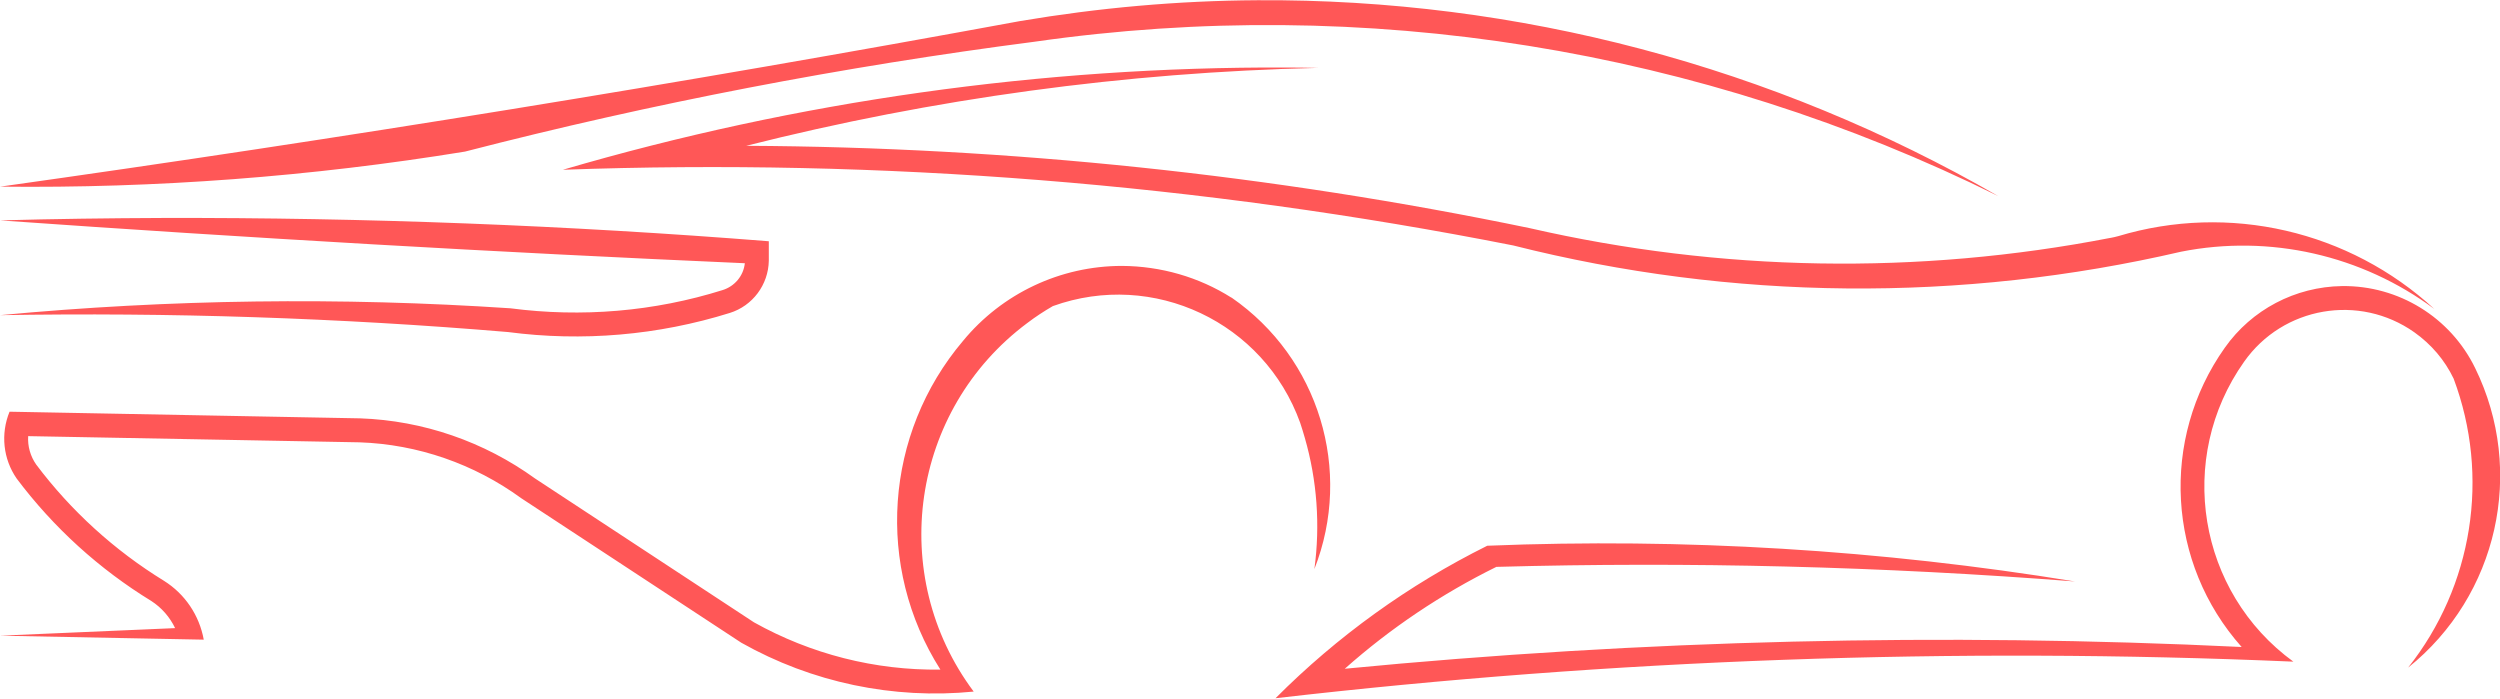 <?xml version="1.0" encoding="UTF-8" standalone="no"?><svg xmlns="http://www.w3.org/2000/svg" xmlns:xlink="http://www.w3.org/1999/xlink" fill="#000000" height="12.3" preserveAspectRatio="xMidYMid meet" version="1" viewBox="0.0 0.0 44.0 12.3" width="44" zoomAndPan="magnify"><defs><clipPath id="a"><path d="M 0 0 L 44 0 L 44 12.289 L 0 12.289 Z M 0 0"/></clipPath></defs><g><g clip-path="url(#a)" id="change1_1"><path d="M 41.219 5.035 C 40.398 5.047 39.629 5.449 39.156 6.121 C 38.016 7.73 38.141 9.914 39.453 11.387 C 34.191 11.133 28.914 11.262 23.668 11.77 C 24.473 11.055 25.371 10.453 26.336 9.977 C 29.73 9.883 33.129 9.969 36.52 10.234 C 33.098 9.676 29.637 9.465 26.176 9.605 C 24.793 10.293 23.535 11.199 22.449 12.289 C 28.395 11.602 34.383 11.387 40.363 11.645 C 38.68 10.418 38.293 8.066 39.496 6.367 C 40.18 5.395 41.523 5.164 42.492 5.848 C 42.789 6.059 43.027 6.336 43.184 6.664 C 43.828 8.383 43.523 10.312 42.383 11.75 C 43.961 10.484 44.453 8.293 43.562 6.477 C 43.129 5.586 42.215 5.023 41.223 5.035 Z M 19.746 4.68 C 18.664 4.68 17.637 5.164 16.949 6 C 15.566 7.633 15.402 9.977 16.551 11.785 C 15.402 11.801 14.27 11.512 13.27 10.953 L 9.418 8.422 C 8.52 7.773 7.449 7.402 6.34 7.363 L 0.168 7.246 C 0.008 7.637 0.055 8.078 0.293 8.422 C 0.941 9.285 1.746 10.016 2.664 10.578 C 2.844 10.695 2.988 10.859 3.082 11.055 L 0 11.188 L 3.586 11.258 C 3.508 10.828 3.254 10.453 2.887 10.223 C 2.016 9.688 1.25 8.992 0.637 8.176 C 0.535 8.031 0.484 7.852 0.496 7.676 L 6.328 7.785 C 7.352 7.82 8.344 8.164 9.176 8.77 L 13.047 11.312 C 14.289 12.012 15.719 12.312 17.137 12.172 C 15.605 10.121 16.027 7.215 18.082 5.684 C 18.227 5.574 18.375 5.477 18.531 5.387 C 20.301 4.75 22.246 5.672 22.883 7.441 C 22.91 7.527 22.941 7.617 22.965 7.707 C 23.18 8.453 23.238 9.242 23.133 10.016 C 23.816 8.277 23.211 6.301 21.676 5.238 L 21.672 5.238 C 21.098 4.875 20.43 4.684 19.746 4.68 Z M 2.879 3.836 C 1.918 3.84 0.961 3.852 0.004 3.879 C 4.367 4.188 8.738 4.441 13.109 4.633 C 13.086 4.855 12.93 5.039 12.719 5.105 C 11.512 5.484 10.238 5.59 8.984 5.426 C 5.992 5.227 2.988 5.266 0 5.547 C 2.984 5.496 5.969 5.594 8.941 5.844 C 10.25 6.016 11.582 5.902 12.844 5.508 C 13.246 5.383 13.523 5.012 13.531 4.59 L 13.531 4.246 C 9.984 3.965 6.43 3.828 2.871 3.836 Z M 22.637 1.188 C 18.328 1.172 14.043 1.777 9.906 2.988 C 15.516 2.785 21.129 3.234 26.633 4.32 C 30.484 5.293 34.516 5.328 38.387 4.43 C 39.945 4.121 41.566 4.488 42.844 5.438 C 41.344 4.059 39.23 3.57 37.281 4.156 C 37.234 4.168 37.188 4.18 37.141 4.188 L 37.137 4.188 C 33.758 4.844 30.281 4.785 26.926 4.016 C 22.387 3.074 17.766 2.59 13.133 2.566 C 16.426 1.734 19.801 1.273 23.195 1.195 C 23.008 1.191 22.82 1.188 22.633 1.188 Z M 22.133 0.004 C 20.73 0.012 19.336 0.137 17.953 0.371 C 11.992 1.469 6.008 2.441 0.004 3.285 C 2.742 3.316 5.48 3.109 8.184 2.668 C 11.484 1.816 14.832 1.172 18.211 0.734 C 24.012 -0.098 29.926 0.852 35.172 3.453 C 31.207 1.168 26.707 -0.023 22.133 0.004" fill="#ff5757"/></g></g></svg>